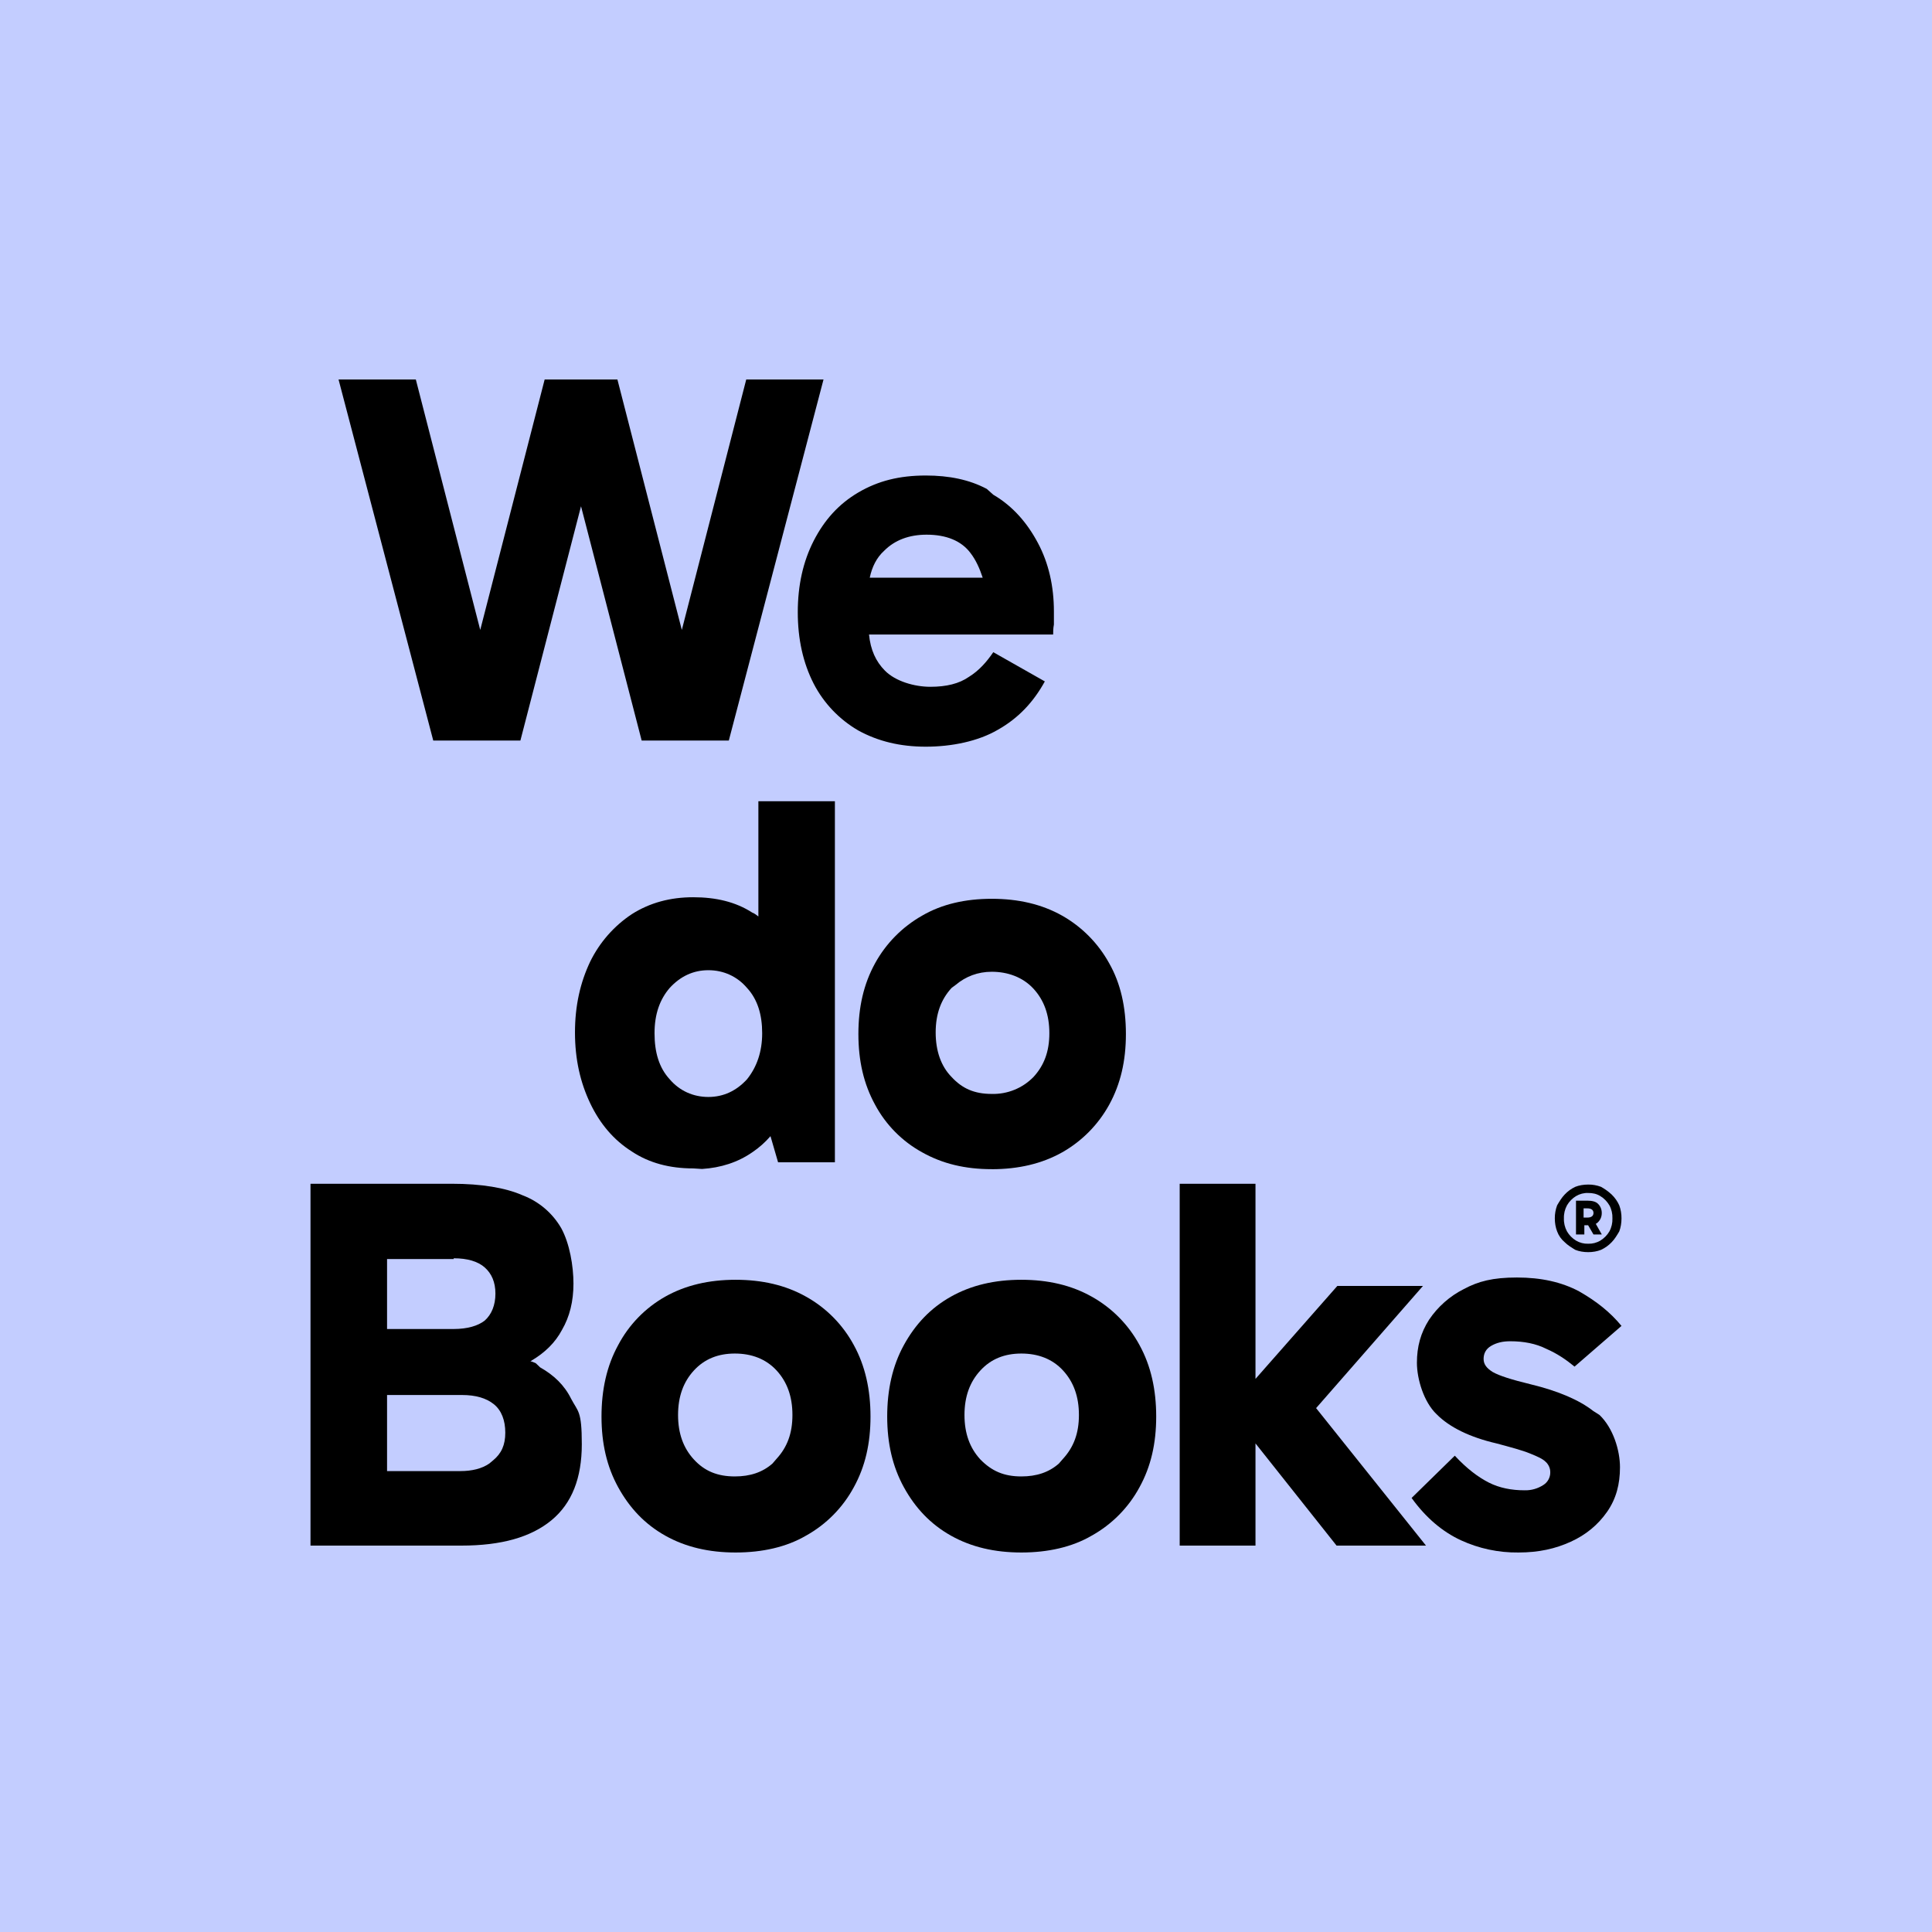 <svg width="56" height="56" viewBox="0 0 56 56" fill="none" xmlns="http://www.w3.org/2000/svg">
<rect width="56" height="56" fill="#C3CDFF"/>
<path fill-rule="evenodd" clip-rule="evenodd" d="M21.322 37.095C22.091 37.095 22.772 37.251 23.365 37.585C23.951 37.911 24.431 38.399 24.749 38.989C25.078 39.589 25.232 40.28 25.232 41.06C25.232 41.838 25.079 42.508 24.749 43.107C24.431 43.697 23.951 44.184 23.365 44.51C22.794 44.844 22.092 45 21.322 45C20.554 45 19.873 44.844 19.28 44.51C18.687 44.176 18.248 43.708 17.918 43.108C17.588 42.507 17.435 41.838 17.435 41.059C17.435 40.281 17.588 39.589 17.918 38.988C18.228 38.4 18.701 37.912 19.28 37.585C19.872 37.251 20.554 37.095 21.322 37.095ZM21.3 39.233C20.817 39.233 20.422 39.389 20.114 39.723C19.807 40.057 19.654 40.48 19.654 41.015C19.654 41.549 19.807 41.972 20.114 42.305C20.422 42.64 20.795 42.795 21.3 42.795C21.743 42.795 22.101 42.676 22.39 42.422L22.509 42.284C22.816 41.949 22.969 41.549 22.969 41.014C22.969 40.48 22.816 40.057 22.509 39.723C22.201 39.389 21.784 39.233 21.3 39.233Z" fill="black"/>
<path fill-rule="evenodd" clip-rule="evenodd" d="M29.605 37.095C30.372 37.095 31.054 37.251 31.646 37.585C32.232 37.912 32.712 38.399 33.03 38.989C33.36 39.589 33.513 40.28 33.513 41.06C33.513 41.838 33.36 42.508 33.03 43.107C32.712 43.697 32.232 44.183 31.646 44.51C31.076 44.844 30.372 45 29.605 45C28.835 45 28.154 44.844 27.561 44.51C26.968 44.176 26.529 43.708 26.199 43.108C25.87 42.507 25.716 41.838 25.716 41.059C25.716 40.281 25.869 39.589 26.199 38.988C26.529 38.387 26.968 37.919 27.561 37.585C28.154 37.251 28.834 37.095 29.605 37.095ZM29.605 39.233C29.121 39.233 28.725 39.389 28.418 39.723C28.11 40.057 27.956 40.48 27.956 41.015C27.956 41.548 28.11 41.972 28.418 42.305C28.747 42.64 29.099 42.795 29.605 42.795C30.046 42.795 30.404 42.676 30.692 42.422L30.812 42.284C31.119 41.949 31.273 41.549 31.273 41.014C31.273 40.48 31.119 40.057 30.812 39.723C30.505 39.389 30.087 39.233 29.605 39.233Z" fill="black"/>
<path d="M43.97 37.029C44.672 37.029 45.265 37.162 45.77 37.43C46.275 37.719 46.67 38.031 47 38.432L45.639 39.612C45.396 39.411 45.133 39.233 44.826 39.099C44.518 38.944 44.167 38.877 43.773 38.877C43.553 38.877 43.376 38.921 43.223 39.01C43.069 39.099 43.003 39.233 43.003 39.389C43.003 39.545 43.091 39.658 43.266 39.768C43.464 39.88 43.815 39.99 44.365 40.124C45.172 40.319 45.777 40.582 46.181 40.898L46.363 41.014C46.759 41.393 46.956 42.039 46.956 42.529C46.956 43.018 46.847 43.441 46.583 43.82C46.319 44.198 45.968 44.489 45.529 44.688C45.089 44.889 44.606 45 44.014 45C43.438 45.007 42.867 44.886 42.344 44.645C41.816 44.4 41.333 43.998 40.916 43.419L42.168 42.194C42.52 42.573 42.849 42.818 43.156 42.974C43.464 43.13 43.816 43.197 44.188 43.197C44.383 43.203 44.575 43.148 44.738 43.041C44.798 43.003 44.847 42.95 44.882 42.888C44.916 42.825 44.935 42.756 44.935 42.685C44.937 42.626 44.926 42.567 44.903 42.514C44.88 42.46 44.846 42.412 44.803 42.373C44.716 42.284 44.563 42.217 44.343 42.128C44.123 42.038 43.794 41.95 43.376 41.838C42.607 41.66 42.014 41.371 41.64 40.992C41.267 40.636 41.07 39.968 41.07 39.5C41.07 39.033 41.18 38.632 41.422 38.253C41.677 37.875 42.024 37.568 42.432 37.363C42.849 37.14 43.266 37.029 43.97 37.029Z" fill="black"/>
<path fill-rule="evenodd" clip-rule="evenodd" d="M13.108 34.312C13.942 34.312 14.646 34.425 15.15 34.647C15.623 34.827 16.018 35.165 16.27 35.603C16.512 36.048 16.622 36.695 16.622 37.207C16.622 37.719 16.512 38.164 16.292 38.543C16.094 38.921 15.787 39.211 15.414 39.433C15.393 39.455 15.37 39.456 15.37 39.456C15.425 39.467 15.48 39.489 15.532 39.515L15.656 39.634C16.051 39.857 16.358 40.146 16.556 40.547C16.754 40.925 16.864 40.881 16.864 41.861C16.864 42.84 16.578 43.575 15.985 44.065C15.391 44.555 14.535 44.8 13.371 44.8H9V34.312H13.108ZM11.219 42.64H13.349C13.675 42.64 13.969 42.571 14.184 42.42L14.294 42.328C14.536 42.128 14.646 41.883 14.646 41.526C14.646 41.17 14.536 40.881 14.316 40.703C14.096 40.525 13.788 40.435 13.393 40.435H11.219V42.64ZM13.151 36.494H11.219V38.522H13.152C13.547 38.521 13.854 38.432 14.052 38.276C14.25 38.098 14.36 37.83 14.36 37.496C14.36 37.162 14.25 36.917 14.052 36.739C13.854 36.562 13.547 36.472 13.151 36.472V36.494Z" fill="black"/>
<path d="M36.391 39.968L38.763 37.274H41.245L38.148 40.815L41.333 44.8H38.741L36.391 41.838V44.8H34.194V34.312H36.391V39.968Z" fill="black"/>
<path fill-rule="evenodd" clip-rule="evenodd" d="M46.011 34.802C46.143 34.802 46.253 34.826 46.318 34.892C46.353 34.926 46.382 34.968 46.4 35.014C46.419 35.059 46.428 35.109 46.428 35.158C46.428 35.208 46.42 35.258 46.401 35.304C46.383 35.349 46.355 35.391 46.319 35.426C46.297 35.448 46.275 35.47 46.253 35.47L46.429 35.782H46.188L46.033 35.515H45.923V35.782H45.681V34.802H46.011ZM45.901 35.292H46.011C46.121 35.292 46.188 35.248 46.188 35.158C46.188 35.069 46.121 35.025 46.011 35.025H45.901V35.292Z" fill="black"/>
<path fill-rule="evenodd" clip-rule="evenodd" d="M46.034 34.335C46.161 34.333 46.288 34.356 46.407 34.401C46.518 34.463 46.622 34.537 46.715 34.624C46.807 34.713 46.882 34.819 46.935 34.937C46.98 35.057 47.001 35.186 47 35.315C47 35.448 46.978 35.583 46.935 35.693C46.869 35.805 46.804 35.915 46.716 36.005C46.628 36.098 46.523 36.173 46.407 36.227C46.297 36.272 46.166 36.294 46.034 36.294C45.902 36.294 45.77 36.272 45.66 36.227C45.551 36.16 45.441 36.094 45.353 36.005C45.254 35.922 45.179 35.815 45.134 35.693C45.09 35.581 45.067 35.448 45.067 35.315C45.066 35.186 45.089 35.057 45.134 34.937C45.2 34.825 45.266 34.714 45.353 34.624C45.44 34.531 45.545 34.455 45.66 34.401C45.77 34.357 45.902 34.335 46.034 34.335ZM46.034 34.579C45.911 34.574 45.789 34.606 45.683 34.669C45.574 34.735 45.484 34.827 45.42 34.937C45.358 35.052 45.326 35.183 45.331 35.315C45.326 35.446 45.357 35.577 45.42 35.693C45.484 35.803 45.574 35.894 45.683 35.96C45.789 36.023 45.911 36.054 46.034 36.05C46.157 36.054 46.28 36.023 46.386 35.96C46.494 35.894 46.585 35.803 46.649 35.693C46.712 35.577 46.742 35.446 46.737 35.315C46.742 35.183 46.712 35.052 46.649 34.937C46.583 34.826 46.496 34.735 46.386 34.669C46.277 34.602 46.166 34.579 46.034 34.579Z" fill="black"/>
<path fill-rule="evenodd" clip-rule="evenodd" d="M28.747 26.052C29.515 26.052 30.196 26.208 30.789 26.542C31.362 26.867 31.834 27.345 32.151 27.922C32.481 28.501 32.635 29.191 32.635 29.971C32.635 30.749 32.481 31.419 32.151 32.02C31.834 32.597 31.363 33.075 30.79 33.4C30.197 33.733 29.515 33.89 28.747 33.89L28.746 33.889C27.978 33.889 27.319 33.733 26.726 33.399C26.148 33.081 25.675 32.601 25.364 32.02C25.035 31.419 24.881 30.75 24.881 29.971C24.881 29.192 25.034 28.523 25.364 27.922C25.681 27.345 26.153 26.867 26.726 26.542C27.297 26.208 27.978 26.052 28.747 26.052ZM28.747 28.167C28.344 28.167 27.99 28.304 27.702 28.547L27.583 28.635C27.275 28.969 27.121 29.392 27.121 29.926C27.121 30.46 27.275 30.906 27.583 31.218C27.89 31.551 28.241 31.708 28.747 31.708C28.971 31.714 29.195 31.673 29.402 31.589C29.61 31.505 29.798 31.378 29.955 31.218C30.262 30.884 30.416 30.483 30.416 29.948C30.416 29.414 30.262 28.991 29.955 28.657C29.647 28.323 29.208 28.167 28.747 28.167Z" fill="black"/>
<path fill-rule="evenodd" clip-rule="evenodd" d="M24.2 33.69H22.553L22.333 32.932C22.179 33.11 22.004 33.266 21.805 33.4C21.383 33.692 20.893 33.848 20.351 33.883L20.093 33.867C19.412 33.867 18.819 33.711 18.314 33.377C17.787 33.043 17.391 32.575 17.106 31.976C16.82 31.374 16.666 30.706 16.666 29.926C16.666 29.147 16.82 28.479 17.105 27.877C17.378 27.318 17.795 26.841 18.314 26.497C18.841 26.163 19.433 26.007 20.093 26.007C20.752 26.007 21.323 26.141 21.806 26.453C21.872 26.474 21.916 26.52 21.982 26.564V23.225H24.2V33.69ZM20.532 28.122C20.092 28.122 19.719 28.301 19.412 28.635C19.126 28.968 18.972 29.392 18.972 29.948C18.972 30.504 19.104 30.95 19.412 31.284C19.697 31.618 20.092 31.796 20.532 31.796C20.972 31.796 21.345 31.618 21.652 31.284C21.938 30.928 22.092 30.483 22.092 29.948C22.092 29.414 21.96 28.969 21.652 28.635C21.367 28.301 20.972 28.122 20.532 28.122Z" fill="black"/>
<path fill-rule="evenodd" clip-rule="evenodd" d="M26.836 13.783C27.509 13.783 28.097 13.903 28.602 14.171L28.791 14.34C29.362 14.673 29.779 15.163 30.087 15.743C30.395 16.322 30.548 16.99 30.548 17.724V18.102C30.526 18.213 30.526 18.326 30.526 18.392H25.189C25.233 18.838 25.386 19.172 25.65 19.439C25.958 19.75 26.507 19.907 26.968 19.907C27.429 19.907 27.803 19.817 28.088 19.617C28.374 19.439 28.593 19.194 28.791 18.904L30.285 19.751C29.955 20.352 29.516 20.819 28.923 21.153C28.352 21.487 27.583 21.643 26.836 21.643C26.089 21.643 25.452 21.487 24.881 21.175C24.328 20.855 23.878 20.384 23.585 19.817C23.278 19.216 23.124 18.526 23.124 17.746C23.124 16.967 23.278 16.277 23.585 15.676C23.893 15.075 24.311 14.607 24.881 14.273C25.452 13.939 26.067 13.783 26.836 13.783ZM26.858 15.498C26.353 15.498 25.935 15.654 25.627 15.965C25.407 16.165 25.276 16.433 25.21 16.745H28.484C28.396 16.477 28.286 16.232 28.132 16.032C27.868 15.676 27.429 15.498 26.858 15.498Z" fill="black"/>
<path d="M13.92 18.259L15.787 11H17.896L19.763 18.259L21.63 11H23.87L21.125 21.465H18.599L16.841 14.674L15.084 21.465H12.558L9.813 11H12.053L13.92 18.259Z" fill="black"/>
</svg>
